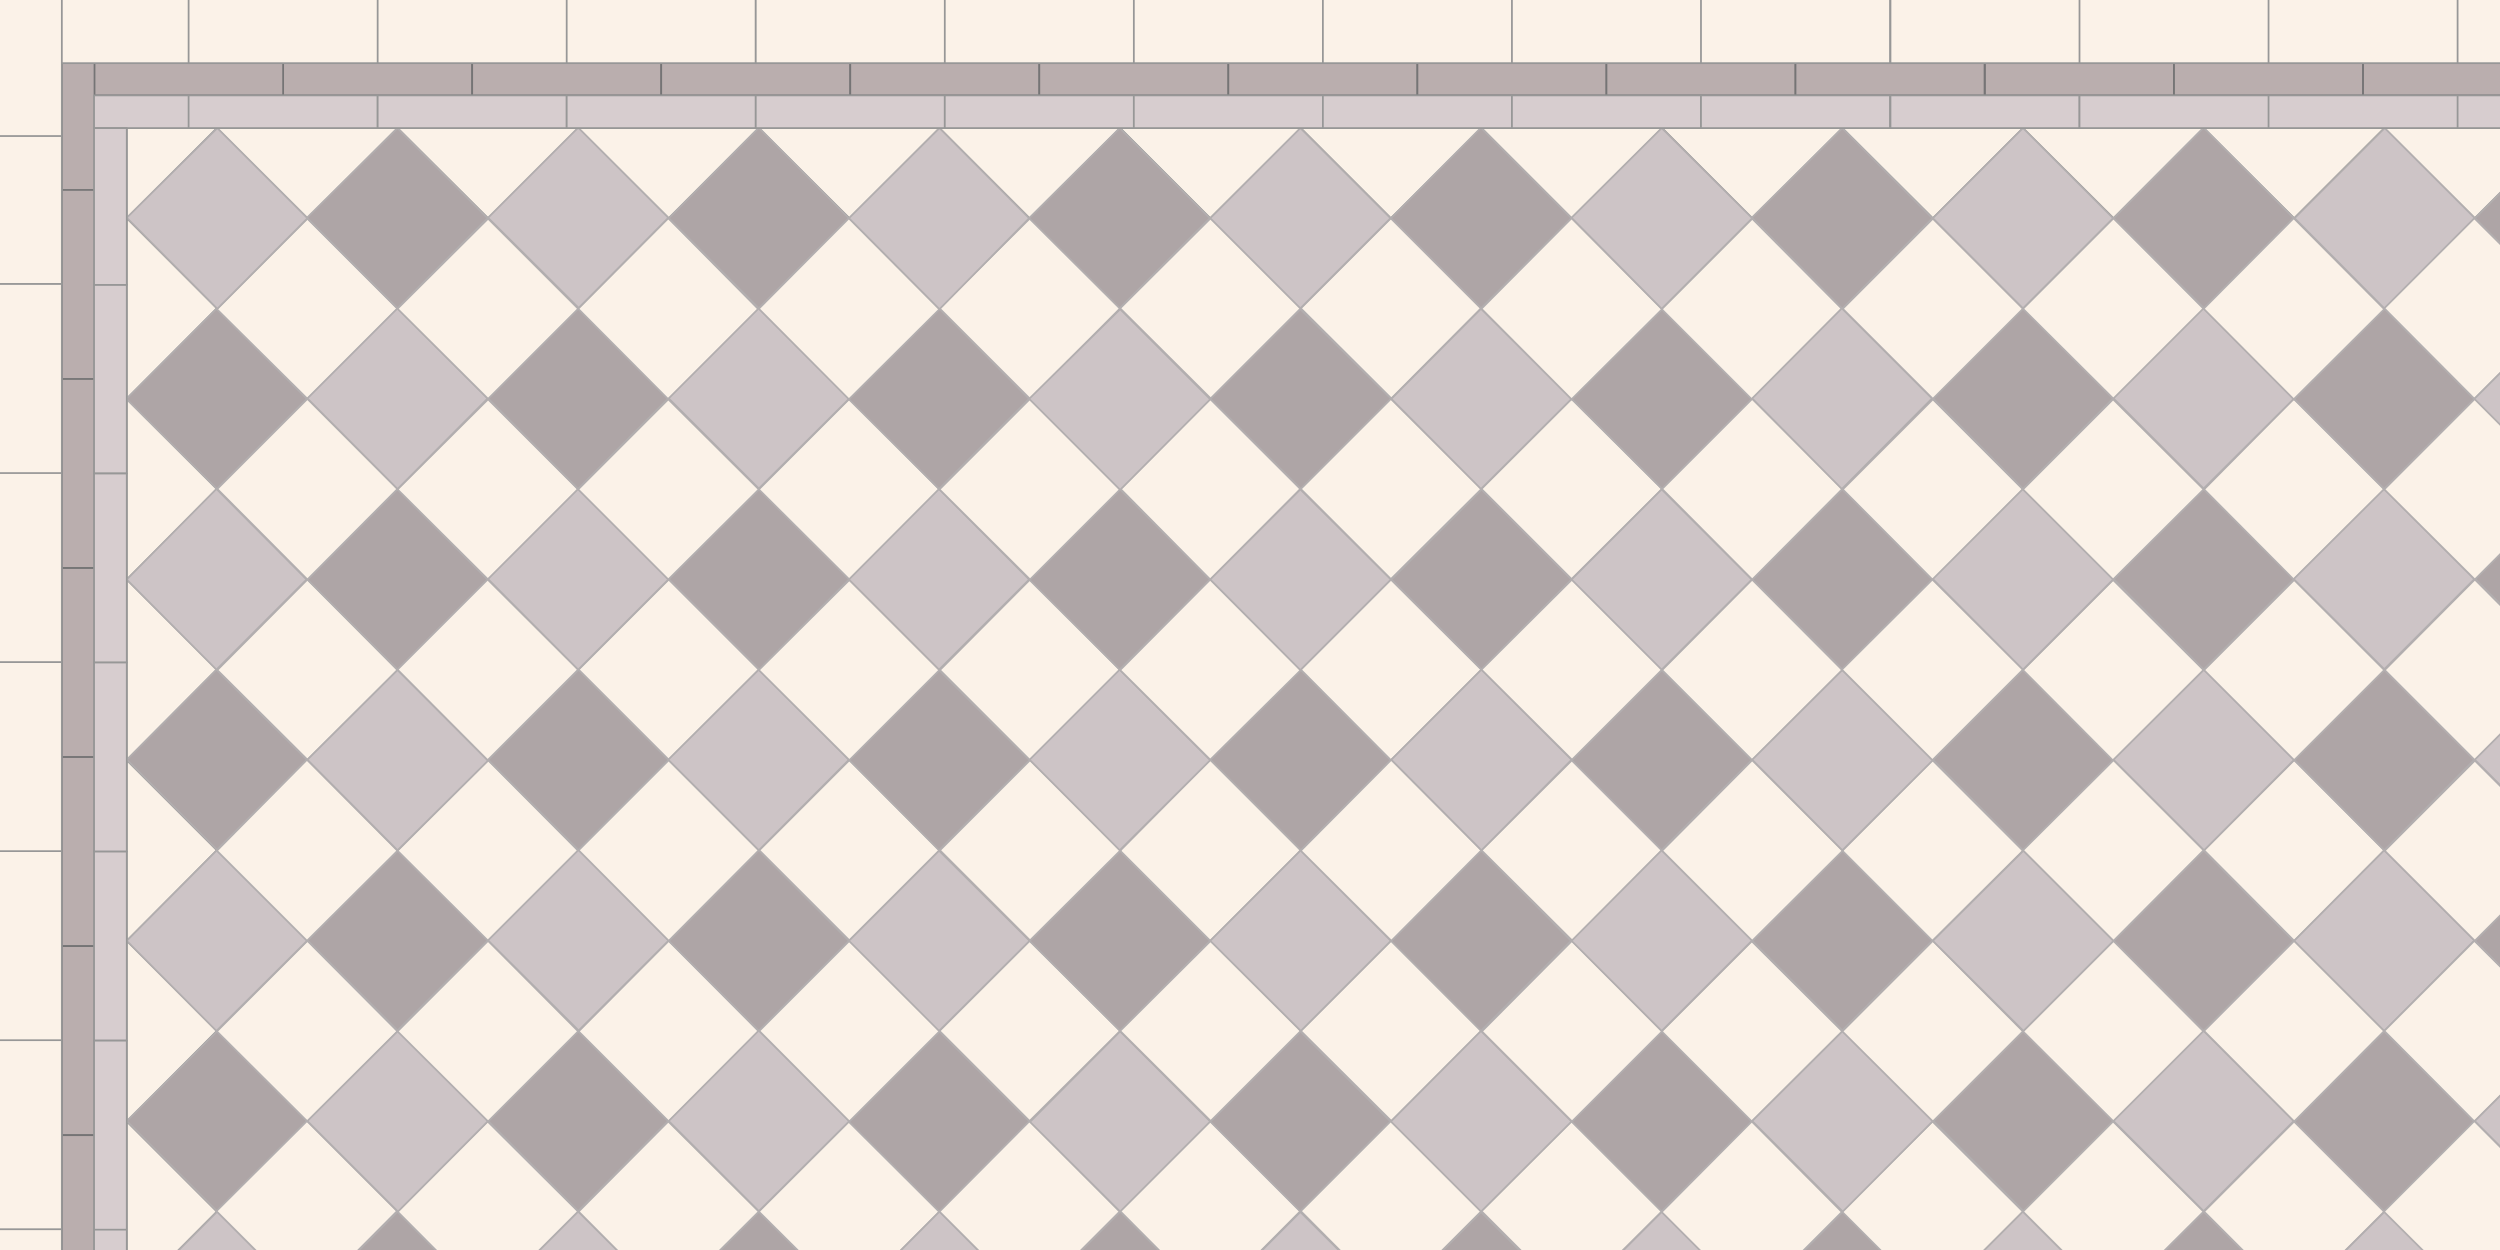 <svg xmlns="http://www.w3.org/2000/svg" viewBox="0 0 566 283"><rect x="0" y="0" width="566" height="283" fill="#333333" stroke="none"/><defs><style>.cls-1,.cls-2,.cls-3,.cls-4,.cls-5,.cls-6,.cls-8{stroke-width:.4px}.cls-1,.cls-2,.cls-6{stroke:#b2aeaf}.cls-1,.cls-4,.cls-8{fill:#fbf2e8}.cls-2{fill:#aea5a6}.cls-3{fill:#baaeae;stroke:#757475}.cls-3,.cls-4,.cls-5{stroke-linejoin:round}.cls-4{stroke:#919190}.cls-5{fill:#d7cdcf}.cls-5,.cls-8{stroke:#979797}.cls-6{fill:#cdc4c6}</style></defs><g id="Field"><path d="M69.6 49.4 90 29H49.1l20.5 20.4zM110.5 49.4 130.9 29H90l20.5 20.4zM151.4 49.4 171.8 29h-40.9l20.5 20.4z" class="cls-4"/><path d="M192.3 49.4 212.7 29h-40.9l20.5 20.4zM233.1 49.4 253.6 29h-40.9l20.4 20.4zM274 49.4 294.5 29h-40.9L274 49.4zM314.9 49.4 335.4 29h-40.9l20.4 20.4zM355.8 49.4 376.3 29h-40.9l20.4 20.4zM396.7 49.4 417.1 29h-40.8l20.4 20.4zM437.6 49.4 458 29h-40.9l20.5 20.4zM478.5 49.4 498.9 29H458l20.5 20.4zM519.4 49.4 539.8 29h-40.9l20.5 20.4zM560.3 49.4 580.7 29h-40.9l20.5 20.4zM49.1 69.8 28.7 49.4v40.9l20.4-20.5zM49.1 110.7 28.7 90.3v40.9l20.4-20.5zM49.1 151.6l-20.4-20.4v40.9l20.4-20.5zM49.1 192.5l-20.4-20.4V213l20.4-20.5zM49.1 233.4 28.7 213v40.9l20.4-20.5zM49.1 274.3l-20.4-20.4v40.9l20.4-20.5z" class="cls-4"/><path d="M28.7 29v20.4L49.1 29H28.7z" style="stroke:#919194;stroke-linejoin:round;fill:#fbf2e8;stroke-width:.4px"/><path d="m28.6 90.3 20.5-20.5 20.4 20.5-20.4 20.4z" class="cls-2"/><path d="m49.1 70 20.5-20.5L90 69.9 69.6 90.3z" class="cls-1"/><path d="M28.7 49.3 49.2 29l20.4 20.4-20.4 20.5z" class="cls-6"/><path d="M28.7 172 49 151.6 69.5 172l-20.4 20.4z" class="cls-2"/><path d="m49.2 151.7 20.4-20.5L90 151.7 69.6 172z" class="cls-1"/><path d="M28.7 131.2 49 110.7l20.4 20.5-20.4 20.4z" class="cls-6"/><path d="m28.7 253.8 20.5-20.4 20.4 20.4-20.4 20.5z" class="cls-2"/><path d="M49.1 233.5 69.6 213 90 233.5l-20.4 20.4z" class="cls-1"/><path d="m28.7 213 20.4-20.5 20.5 20.4L49 233.4zM28.7 294.8l20.5-20.5 20.4 20.5-20.4 20.4z" class="cls-6"/><path d="M69.5 49.3 90 29l20.4 20.4L90 69.8zM69.6 131.2 90 110.7l20.4 20.5L90 151.6z" class="cls-2"/><path d="m90 110.8 20.5-20.4 20.4 20.4-20.4 20.4zM49.2 110.7l20.4-20.4L90 110.7l-20.4 20.5z" class="cls-1"/><path d="M69.6 90.2 90 69.8l20.4 20.4L90 110.7z" class="cls-6"/><path d="m69.6 212.9 20.5-20.4 20.4 20.4L90 233.3z" class="cls-2"/><path d="m90 192.6 20.5-20.5 20.4 20.5-20.4 20.4zM49.1 192.6 69.5 172 90 192.6 69.5 213z" class="cls-1"/><path d="M69.6 172 90 151.7l20.5 20.5L90 192.5z" class="cls-6"/><path d="M69.7 294.7 90 274.3l20.4 20.4-20.4 20.5z" class="cls-2"/><path d="m90 274.3 20.4-20.4 20.5 20.4-20.5 20.5zM49 274.2l20.5-20.4 20.4 20.4-20.4 20.5z" class="cls-1"/><path d="m69.6 253.8 20.5-20.4 20.4 20.4-20.4 20.5z" class="cls-6"/><path d="m110.5 90.2 20.4-20.4 20.4 20.4-20.4 20.5z" class="cls-2"/><path d="m130.9 69.9 20.4-20.5L171.7 70l-20.4 20.4zM90 69.9l20.5-20.4 20.4 20.4-20.4 20.4z" class="cls-1"/><path d="m110.5 49.3 20.4-20.4 20.4 20.4L131 69.7z" class="cls-6"/><path d="m110.5 172 20.5-20.4 20.4 20.5-20.4 20.4z" class="cls-2"/><path d="m131 151.6 20.4-20.4 20.4 20.4-20.4 20.4zM90 151.6l20.4-20.4 20.5 20.4-20.5 20.5z" class="cls-1"/><path d="m110.5 131.1 20.4-20.4 20.5 20.4-20.5 20.5z" class="cls-6"/><path d="m110.5 253.8 20.4-20.4 20.4 20.4-20.4 20.4z" class="cls-2"/><path d="m131 233.5 20.4-20.5 20.4 20.5-20.4 20.4zM90 233.5l20.5-20.5 20.4 20.5-20.4 20.4z" class="cls-1"/><path d="m110.5 212.9 20.5-20.5 20.4 20.5-20.4 20.4zM110.5 294.7l20.4-20.4 20.5 20.4-20.5 20.5z" class="cls-6"/><path d="m151.4 49.4 20.4-20.5 20.4 20.5-20.4 20.4zM151.4 131.1l20.5-20.4 20.4 20.4-20.4 20.5z" class="cls-2"/><path d="m171.8 110.8 20.5-20.5 20.4 20.5-20.4 20.4zM130.9 110.8l20.4-20.4 20.5 20.4-20.5 20.4z" class="cls-1"/><path d="m151.4 90.2 20.4-20.4 20.5 20.4-20.5 20.4z" class="cls-6"/><path d="m151.4 213 20.4-20.5 20.4 20.5-20.4 20.4z" class="cls-2"/><path d="m171.9 192.5 20.4-20.4 20.4 20.4-20.4 20.4zM131 192.5l20.4-20.4 20.4 20.4-20.4 20.5z" class="cls-1"/><path d="m151.3 172 20.5-20.4 20.4 20.4-20.4 20.5z" class="cls-6"/><path d="m151.4 294.7 20.4-20.4 20.5 20.4-20.5 20.4z" class="cls-2"/><path d="m171.8 274.3 20.5-20.5 20.4 20.5-20.4 20.4zM131 274.3l20.3-20.4 20.5 20.4-20.5 20.4z" class="cls-1"/><path d="m151.4 253.8 20.4-20.5 20.5 20.5-20.5 20.4z" class="cls-6"/><path d="m192.1 90.3 20.5-20.5L233 90.3l-20.4 20.4z" class="cls-2"/><path d="m212.7 69.8 20.5-20.4 20.4 20.4-20.4 20.5zM171.8 69.9l20.4-20.5L212.7 70l-20.5 20.4z" class="cls-1"/><path d="M192.2 49.4 212.7 29 233 49.4 212.7 70z" class="cls-6"/><path d="m192.2 172 20.4-20.3 20.5 20.4-20.5 20.4z" class="cls-2"/><path d="m212.8 151.7 20.4-20.5 20.4 20.5-20.4 20.4zM171.8 151.7l20.5-20.4 20.4 20.4-20.4 20.4z" class="cls-1"/><path d="m192.2 131.2 20.4-20.5 20.4 20.5-20.4 20.4z" class="cls-6"/><path d="m192.2 254 20.5-20.5 20.4 20.4-20.4 20.5z" class="cls-2"/><path d="m212.7 233.4 20.4-20.4 20.5 20.4-20.5 20.4z" class="cls-1"/><path d="m171.9 233.4 20.4-20.4 20.5 20.4-20.5 20.5z" class="cls-1"/><path d="m192.2 213 20.4-20.4 20.5 20.4-20.5 20.4zM192.3 294.8l20.4-20.5 20.4 20.5-20.4 20.4z" class="cls-6"/><path d="M233 49.4 253.5 29l20.4 20.4-20.4 20.4zM233 131.2l20.5-20.5 20.5 20.5-20.5 20.4z" class="cls-2"/><path d="M253.7 110.7 274 90.3l20.4 20.4-20.4 20.5zM212.7 110.8l20.5-20.5 20.4 20.5-20.4 20.4z" class="cls-1"/><path d="M233 90.3 253.6 70l20.4 20.4-20.4 20.5z" class="cls-6"/><path d="m233.1 213 20.5-20.4L274 213l-20.4 20.4z" class="cls-2"/><path d="M253.6 192.6 274 172l20.5 20.5L274 213z" class="cls-1"/><path d="m212.8 192.5 20.4-20.4 20.5 20.4-20.5 20.4z" class="cls-1"/><path d="m233.1 172 20.4-20.4 20.5 20.5-20.5 20.4z" class="cls-6"/><path d="m233.2 294.7 20.4-20.4 20.4 20.4-20.4 20.5z" class="cls-2"/><path d="m253.6 274.2 20.4-20.4 20.4 20.4-20.4 20.5zM212.7 274.3l20.4-20.5 20.4 20.5-20.4 20.4z" class="cls-1"/><path d="m233.2 254 20.4-20.5 20.4 20.4-20.4 20.4z" class="cls-6"/><path d="M274 90.3 294.4 70 315 90.3l-20.5 20.4z" class="cls-2"/><path d="m294.5 69.8 20.4-20.4 20.4 20.4L315 90.2zM253.6 69.8l20.5-20.4 20.4 20.4-20.4 20.4z" class="cls-1"/><path d="M274 49.4 294.4 29l20.4 20.4-20.4 20.4z" class="cls-6"/><path d="m274 172 20.5-20.4 20.4 20.5-20.4 20.4z" class="cls-2"/><path d="m294.5 151.6 20.4-20.4 20.5 20.4-20.5 20.5zM253.6 151.7l20.4-20.5 20.5 20.5L274 172z" class="cls-1"/><path d="m274 131.2 20.4-20.4 20.5 20.4-20.5 20.5z" class="cls-6"/><path d="m274 253.9 20.4-20.4 20.4 20.4-20.4 20.4z" class="cls-2"/><path d="m294.5 233.4 20.5-20.5 20.4 20.5-20.4 20.4zM253.6 233.4l20.5-20.4 20.4 20.4-20.4 20.4z" class="cls-1"/><path d="m274 213 20.5-20.5 20.4 20.5-20.4 20.4zM274 294.8l20.4-20.4 20.5 20.4-20.5 20.4z" class="cls-6"/><path d="m314.9 49.4 20.4-20.5 20.5 20.5-20.5 20.4zM315 131.2l20.4-20.4 20.4 20.4-20.4 20.4z" class="cls-2"/><path d="m335.4 110.7 20.4-20.4 20.5 20.4-20.5 20.4zM294.5 110.7l20.4-20.4 20.5 20.4-20.5 20.4z" class="cls-1"/><path d="m315 90.3 20.3-20.4 20.5 20.4-20.5 20.4z" class="cls-6"/><path d="m314.9 213 20.4-20.5 20.4 20.5-20.4 20.4z" class="cls-2"/><path d="m335.4 192.5 20.5-20.4 20.4 20.4L356 213zM294.5 192.6 315 172l20.4 20.5L315 213z" class="cls-1"/><path d="m315 172 20.4-20.4 20.4 20.4-20.4 20.5z" class="cls-6"/><path d="m315 294.8 20.3-20.4 20.5 20.4-20.5 20.4z" class="cls-2"/><path d="m335.4 274.2 20.4-20.4 20.5 20.4-20.5 20.4zM294.5 274.2l20.4-20.4 20.5 20.4-20.5 20.5z" class="cls-1"/><path d="m314.9 253.9 20.4-20.5 20.5 20.5-20.5 20.4z" class="cls-6"/><path d="m355.8 90.3 20.5-20.5 20.4 20.5-20.4 20.4z" class="cls-2"/><path d="m376.2 70 20.5-20.5L417 69.9l-20.4 20.5z" class="cls-1"/><path d="m335.4 69.9 20.4-20.5L376.3 70l-20.5 20.4z" class="cls-1"/><path d="M355.8 49.3 376.2 29l20.5 20.4-20.5 20.5z" class="cls-6"/><path d="m355.8 172.1 20.4-20.4 20.4 20.4-20.4 20.4z" class="cls-2"/><path d="m376.3 151.7 20.4-20.5 20.4 20.5-20.4 20.4zM335.4 151.6l20.5-20.4 20.4 20.4-20.4 20.4z" class="cls-1"/><path d="m355.8 131.2 20.4-20.4 20.4 20.4-20.4 20.4z" class="cls-6"/><path d="m355.8 253.9 20.4-20.5 20.5 20.5-20.5 20.4z" class="cls-2"/><path d="m376.2 233.5 20.4-20.4 20.5 20.4-20.5 20.4z" class="cls-1"/><path d="m335.5 233.5 20.4-20.5 20.4 20.5-20.4 20.4z" class="cls-1"/><path d="m355.8 213 20.4-20.5 20.5 20.4-20.5 20.5zM355.8 294.8l20.5-20.5 20.4 20.5-20.4 20.4z" class="cls-6"/><path d="M396.6 49.3 417.1 29l20.4 20.4-20.4 20.5zM396.7 131.2l20.4-20.5 20.4 20.5-20.4 20.4z" class="cls-2"/><path d="m417.2 110.8 20.4-20.4 20.4 20.4-20.4 20.5zM376.3 110.7l20.4-20.4 20.4 20.4-20.4 20.5z" class="cls-1"/><path d="M396.7 90.2 417 69.8l20.4 20.4-20.4 20.5z" class="cls-6"/><path d="m396.7 213 20.4-20.5 20.5 20.4-20.5 20.4z" class="cls-2"/><path d="m417.1 192.6 20.4-20.5 20.5 20.5-20.5 20.4z" class="cls-1"/><path d="m376.3 192.6 20.4-20.5 20.5 20.5-20.5 20.4z" class="cls-1"/><path d="m396.7 172 20.4-20.3 20.5 20.4-20.5 20.4z" class="cls-6"/><path d="m396.8 294.8 20.4-20.5 20.4 20.5-20.4 20.4z" class="cls-2"/><path d="m417 274.3 20.5-20.4 20.5 20.4-20.5 20.5zM376.2 274.4l20.4-20.5 20.4 20.5-20.4 20.4z" class="cls-1"/><path d="m396.7 253.8 20.5-20.4 20.4 20.4-20.4 20.5z" class="cls-6"/><path d="M437.6 90.2 458 69.8l20.4 20.4-20.4 20.5z" class="cls-2"/><path d="m458 69.9 20.5-20.5L499 70l-20.4 20.4zM417.2 69.9l20.4-20.4L458 69.9l-20.4 20.4z" class="cls-1"/><path d="M437.6 49.4 458 29l20.4 20.4L458 69.8z" class="cls-6"/><path d="m437.6 172 20.4-20.4 20.5 20.5-20.5 20.4z" class="cls-2"/><path d="m458 151.7 20.4-20.4 20.5 20.4-20.5 20.5zM417 151.6l20.5-20.4 20.5 20.4-20.5 20.5z" class="cls-1"/><path d="m437.6 131.1 20.4-20.4 20.5 20.4-20.5 20.5z" class="cls-6"/><path d="m437.7 253.8 20.4-20.4 20.4 20.4-20.4 20.4z" class="cls-2"/><path d="m458 233.5 20.5-20.5 20.4 20.5-20.4 20.4zM417.1 233.5l20.5-20.5 20.4 20.5-20.4 20.4z" class="cls-1"/><path d="m437.6 213 20.5-20.4 20.4 20.4-20.4 20.4zM437.6 294.7l20.4-20.4 20.4 20.4-20.4 20.5z" class="cls-6"/><path d="m478.5 49.4 20.4-20.5 20.4 20.5L499 69.8zM478.5 131.1l20.4-20.4 20.5 20.4-20.5 20.5z" class="cls-2"/><path d="m499 110.8 20.3-20.5 20.5 20.5-20.5 20.4zM458 110.8l20.4-20.4 20.5 20.4-20.5 20.4z" class="cls-1"/><path d="m478.5 90.2 20.4-20.4 20.5 20.4-20.5 20.4z" class="cls-6"/><path d="m478.5 213 20.4-20.5 20.4 20.5-20.4 20.4z" class="cls-2"/><path d="m499 192.5 20.4-20.4 20.4 20.4-20.4 20.5zM458 192.5l20.5-20.4 20.4 20.4-20.4 20.5z" class="cls-1"/><path d="m478.5 172 20.5-20.4 20.4 20.4-20.4 20.5z" class="cls-6"/><path d="m478.5 294.7 20.4-20.4 20.5 20.4-20.5 20.4z" class="cls-2"/><path d="m499 274.3 20.4-20.4 20.4 20.4-20.4 20.4zM458 274.3l20.4-20.4 20.5 20.4-20.5 20.4z" class="cls-1"/><path d="m478.5 253.8 20.4-20.4 20.4 20.4-20.4 20.4z" class="cls-6"/><path d="m519.4 90.3 20.4-20.5 20.5 20.5-20.5 20.4z" class="cls-2"/><path d="m539.8 69.8 20.4-20.4 20.5 20.4-20.5 20.5zM498.9 69.9l20.4-20.5L539.8 70l-20.5 20.4z" class="cls-1"/><path d="M519.5 49.4 539.9 29l20.4 20.4L540 70z" class="cls-6"/><path d="m519.4 172 20.4-20.4 20.4 20.4-20.4 20.5z" class="cls-2"/><path d="m539.9 151.7 20.4-20.5 20.4 20.5-20.4 20.4zM499 151.7l20.4-20.4 20.4 20.4-20.4 20.4z" class="cls-1"/><path d="m519.3 131.1 20.5-20.4 20.4 20.4-20.4 20.4z" class="cls-6"/><path d="m519.4 253.9 20.4-20.5 20.5 20.5-20.5 20.4z" class="cls-2"/><path d="m539.8 233.4 20.4-20.4 20.5 20.4-20.5 20.5zM499 233.4l20.4-20.4 20.4 20.4-20.4 20.5z" class="cls-1"/><path d="m519.4 213 20.4-20.5 20.4 20.4-20.4 20.5zM519.4 294.7l20.5-20.4 20.4 20.4-20.4 20.4z" class="cls-6"/><path d="m539.8 69.8 20.4-20.4 20.5 20.4-20.5 20.5zM539.9 151.7l20.4-20.5 20.4 20.5-20.4 20.4zM539.8 233.4l20.4-20.4 20.5 20.4-20.5 20.5z" class="cls-1"/><path d="M560.3 49.4 580.7 29l20.5 20.4-20.5 20.4zM560.3 131l20.4-20.4 20.4 20.5-20.4 20.4z" class="cls-2"/><path d="m539.8 110.8 20.5-20.5 20.4 20.5-20.4 20.4z" class="cls-1"/><path d="m560.2 90.3 20.5-20.5L601 90.3l-20.4 20.4z" class="cls-6"/><path d="m560.3 213 20.4-20.5 20.5 20.4-20.5 20.5z" class="cls-2"/><path d="m539.9 192.6 20.4-20.4 20.4 20.4-20.4 20.4z" class="cls-1"/><path d="m560.3 172 20.4-20.4 20.4 20.4-20.4 20.4z" class="cls-6"/><path d="m560.3 294.8 20.5-20.5 20.4 20.5-20.4 20.4z" class="cls-2"/><path d="m539.7 274.3 20.5-20.5 20.4 20.5-20.4 20.4z" class="cls-1"/><path d="m560.3 253.8 20.5-20.4 20.4 20.4-20.4 20.5z" class="cls-6"/></g><g id="Inner_border"><path d="M21.3 14.2h42.8v7.4H21.3zM64.1 14.2h42.8v7.4H64.1z" class="cls-3"/><path d="M14 14.2h7.4V43H14zM14 43h7.4v42.8H14zM106.9 14.2h42.8v7.4h-42.8zM14 85.8h7.4v42.8H14z" class="cls-3"/><path d="M21.3 21.6h21.4V29H21.3zM42.7 21.6h42.8V29H42.7z" class="cls-5"/><path d="M149.7 14.2h42.8v7.4h-42.8z" class="cls-3"/><path d="M85.5 21.6h42.8V29H85.5z" class="cls-5"/><path d="M192.5 14.2h42.8v7.4h-42.8z" class="cls-3"/><path d="M128.3 21.6h42.8V29h-42.8z" class="cls-5"/><path d="M235.3 14.2h42.8v7.4h-42.8z" class="cls-3"/><path d="M171.1 21.6h42.8V29h-42.8z" class="cls-5"/><path d="M278.1 14.2h42.8v7.4h-42.8z" class="cls-3"/><path d="M213.9 21.6h42.8V29h-42.8z" class="cls-5"/><path d="M320.9 14.2h42.8v7.4h-42.8z" class="cls-3"/><path d="M256.7 21.6h42.8V29h-42.8z" class="cls-5"/><path d="M363.7 14.2h42.8v7.4h-42.8z" class="cls-3"/><path d="M299.5 21.6h42.8V29h-42.8z" class="cls-5"/><path d="M406.5 14.2h42.8v7.4h-42.8z" class="cls-3"/><path d="M342.3 21.6h42.8V29h-42.8z" class="cls-5"/><path d="M449.4 14.2h42.8v7.4h-42.8z" class="cls-3"/><path d="M385.1 21.6h42.8V29h-42.8z" class="cls-5"/><path d="M492.2 14.2H535v7.4h-42.8z" class="cls-3"/><path d="M428 21.6h42.8V29H428z" class="cls-5"/><path d="M535 14.2h42.8v7.4H535z" class="cls-3"/><path d="M470.8 21.6h42.8V29h-42.8zM513.6 21.6h42.8V29h-42.8zM556.4 21.6h42.8V29h-42.8zM21.3 64.4h7.4v42.8h-7.4z" class="cls-5"/><path d="M14 128.6h7.4v42.8H14z" class="cls-3"/><path d="M21.3 107.2h7.4V150h-7.4z" class="cls-5"/><path d="M14 171.4h7.4v42.8H14z" class="cls-3"/><path d="M21.3 150h7.4v42.8h-7.4z" class="cls-5"/><path d="M14 214.2h7.4V257H14z" class="cls-3"/><path d="M21.3 192.8h7.4v42.8h-7.4z" class="cls-5"/><path d="M14 257h7.4v42.8H14z" class="cls-3"/><path d="M21.3 235.6h7.4v42.8h-7.4zM21.3 278.4h7.4v42.8h-7.4zM21.3 29h7.4v35.5h-7.4z" class="cls-5"/></g><g id="Outer_Border_150_s"><path d="M-.5-.2H14v31H-.5zM-.5 30.8H14v33.5H-.5zM14-.2h28.8v14.5H14z" class="cls-8"/><path d="M42.7-.2h42.8v14.5H42.7zM85.5-.2h42.8v14.5H85.5zM128.3-.2h42.8v14.5h-42.8z" class="cls-8"/><path d="M171.1-.2h42.8v14.5h-42.8zM213.9-.2h42.8v14.5h-42.8zM256.7-.2h42.8v14.5h-42.8zM299.5-.2h42.8v14.5h-42.8zM342.3-.2h42.8v14.5h-42.8zM385.1-.2h42.8v14.5h-42.8zM428-.2h42.8v14.5H428zM470.8-.2h42.8v14.5h-42.8zM513.6-.2h42.8v14.5h-42.8zM556.4-.2h42.8v14.5h-42.8zM-.5 64.3H14v42.8H-.5zM-.5 107.1H14v42.8H-.5zM-.5 149.9H14v42.8H-.5zM-.5 192.7H14v42.8H-.5zM-.5 235.5H14v42.8H-.5zM-.5 278.3H14v42.8H-.5z" class="cls-8"/></g></svg>